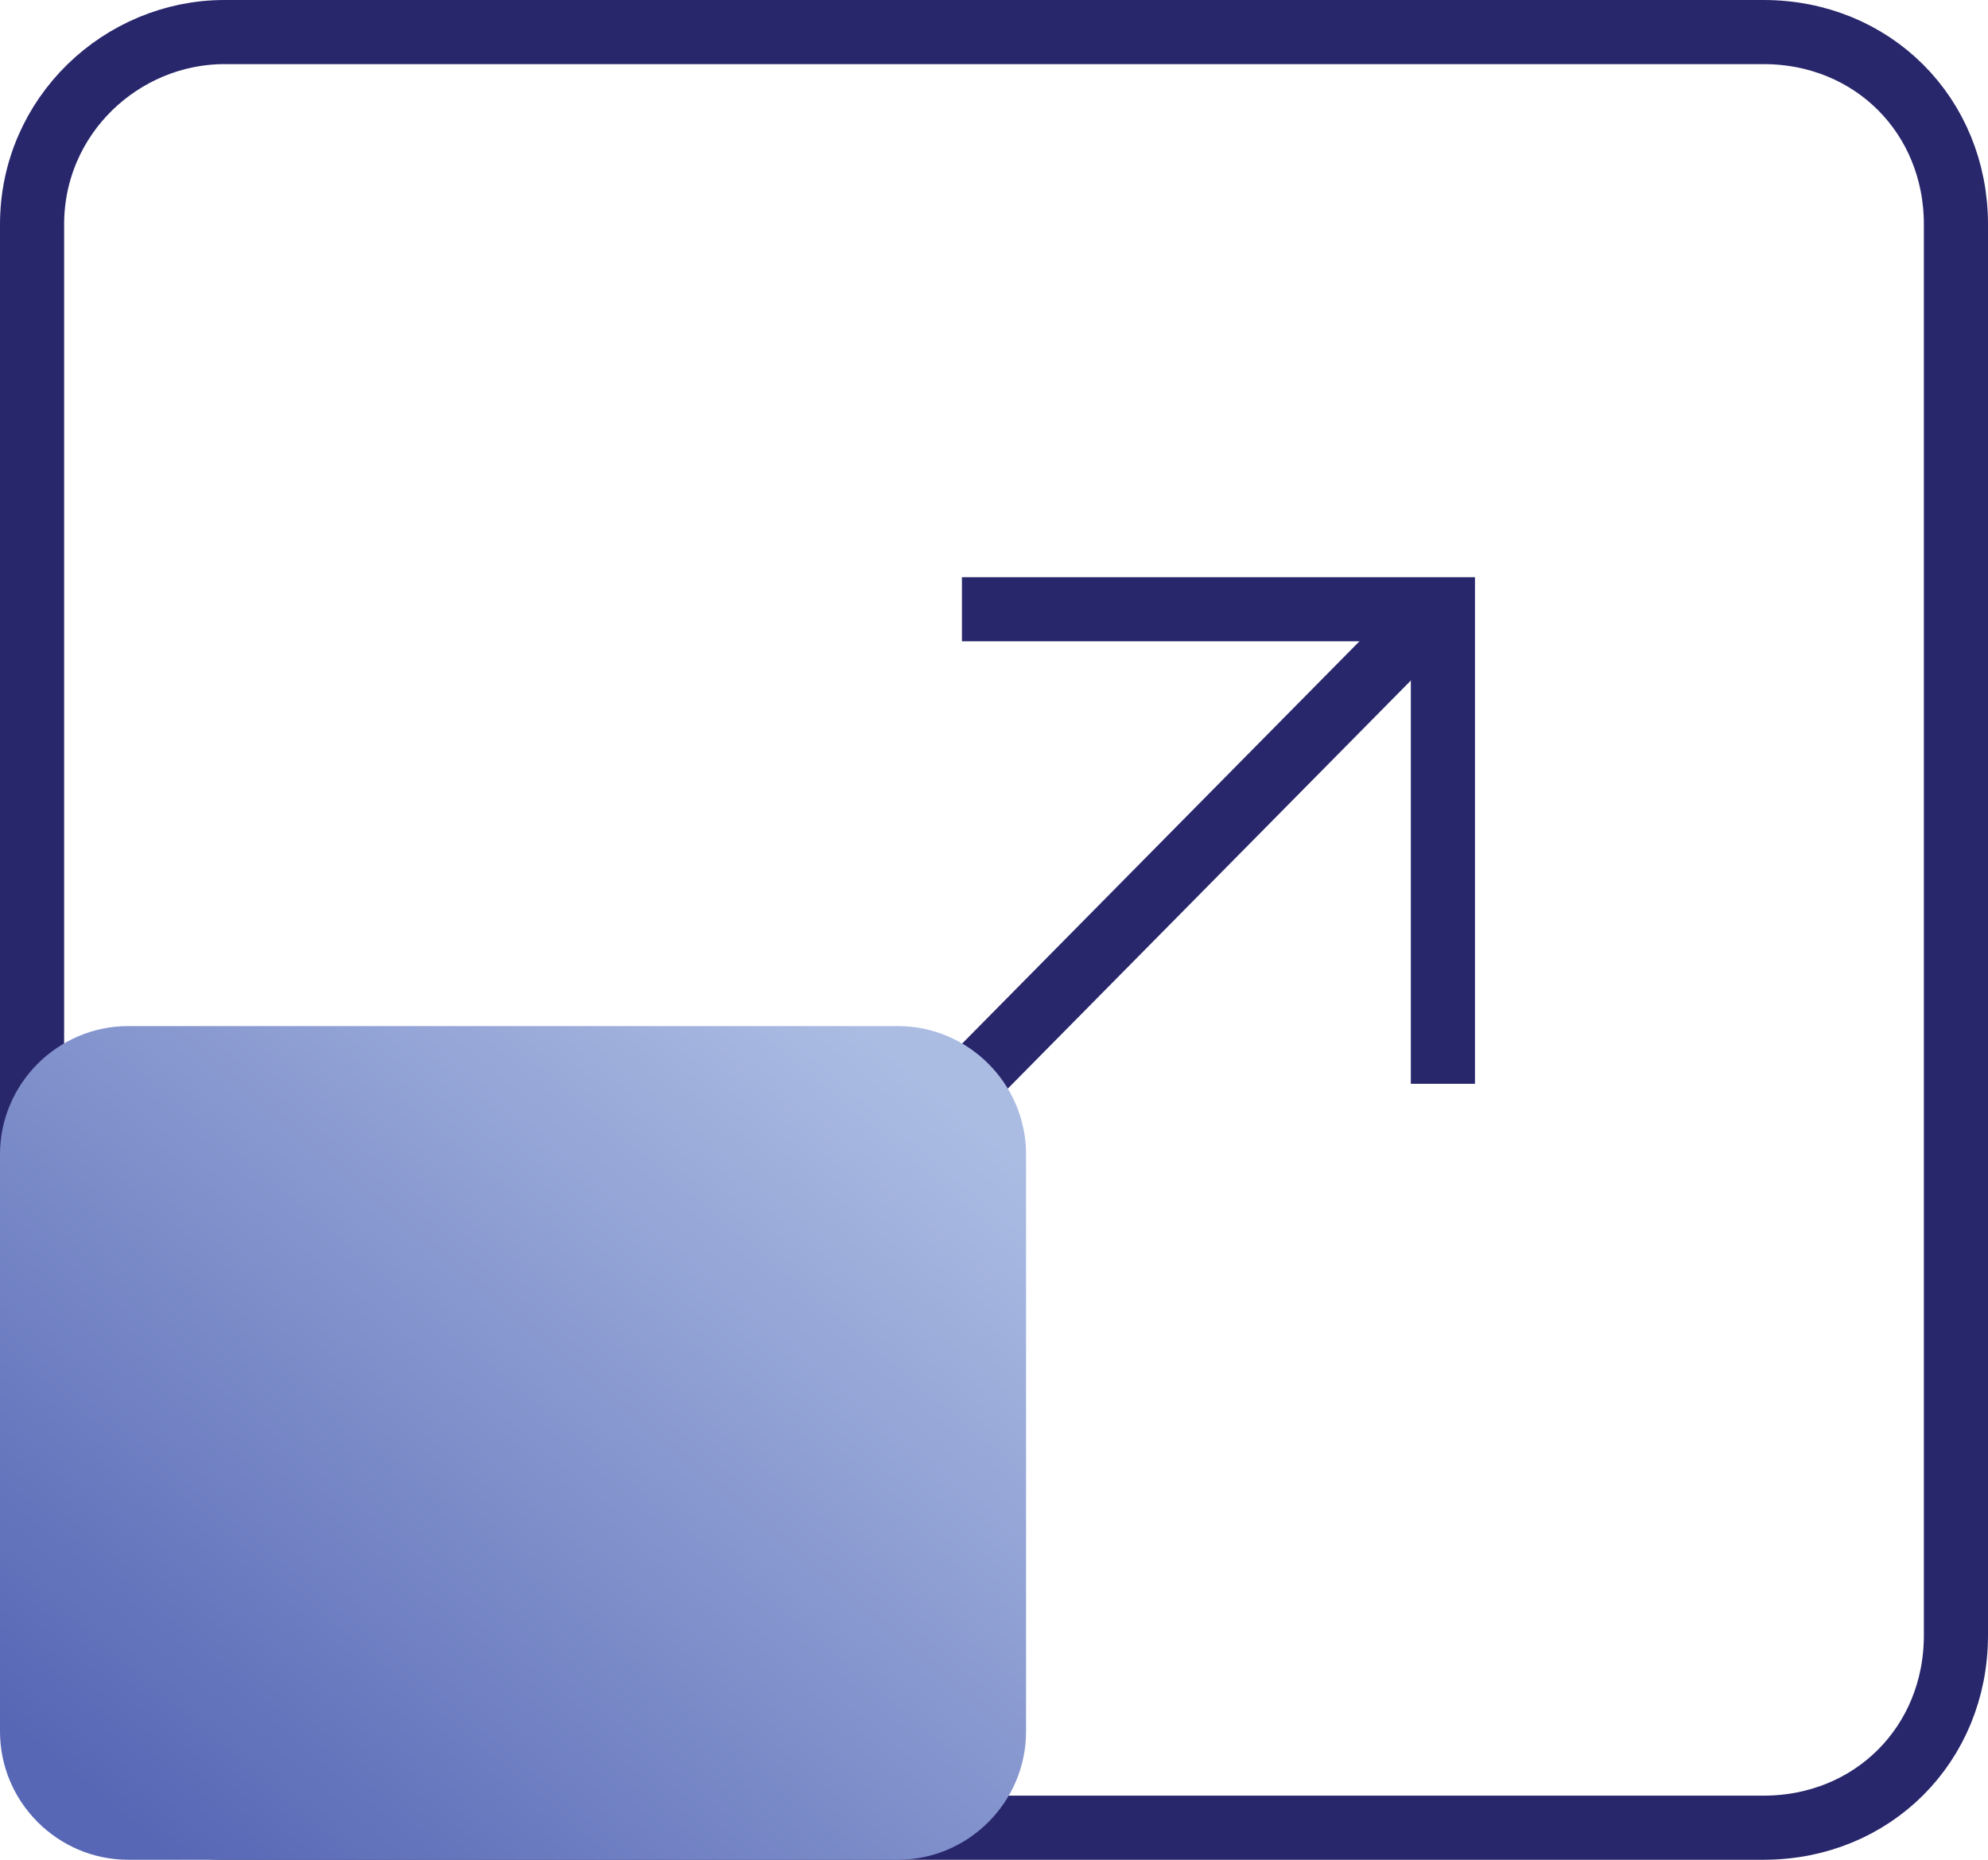 <?xml version="1.0" encoding="utf-8"?>
<!-- Generator: Adobe Illustrator 21.0.0, SVG Export Plug-In . SVG Version: 6.00 Build 0)  -->
<svg version="1.1" id="超分icon" xmlns="http://www.w3.org/2000/svg" xmlns:xlink="http://www.w3.org/1999/xlink" x="0px" y="0px"
	 viewBox="0 0 31 29" style="enable-background:new 0 0 31 29;" xml:space="preserve">
<style type="text/css">
	.st0{fill:none;stroke:#29276C;}
	.st1{fill:none;stroke:#29276C;stroke-linecap:round;stroke-linejoin:round;}
	.st2{fill:url(#矩形_508_1_);}
</style>
<path id="形状_564" class="st0" d="M15,9.5h7.5v7.4"/>
<path id="形状_565" class="st0" d="M14,18l8-8.1"/>
<path id="矩形_506" class="st1" d="M3.5,0.5h24c1.7,0,3,1.3,3,3v22c0,1.7-1.3,3-3,3h-24c-1.7,0-3-1.3-3-3v-22
	C0.5,1.8,1.9,0.5,3.5,0.5z"/>
<linearGradient id="矩形_508_1_" gradientUnits="userSpaceOnUse" x1="984.577" y1="-372.973" x2="995.432" y2="-360.035" gradientTransform="matrix(1 0 0 -1 -982 -344.031)">
	<stop  offset="0" style="stop-color:#5767B5"/>
	<stop  offset="1" style="stop-color:#ABBCE3"/>
</linearGradient>
<path id="矩形_508" class="st2" d="M2,16h12c1.1,0,2,0.9,2,2v9c0,1.1-0.9,2-2,2H2c-1.1,0-2-0.9-2-2v-9C0,16.9,0.9,16,2,16z"/>
</svg>